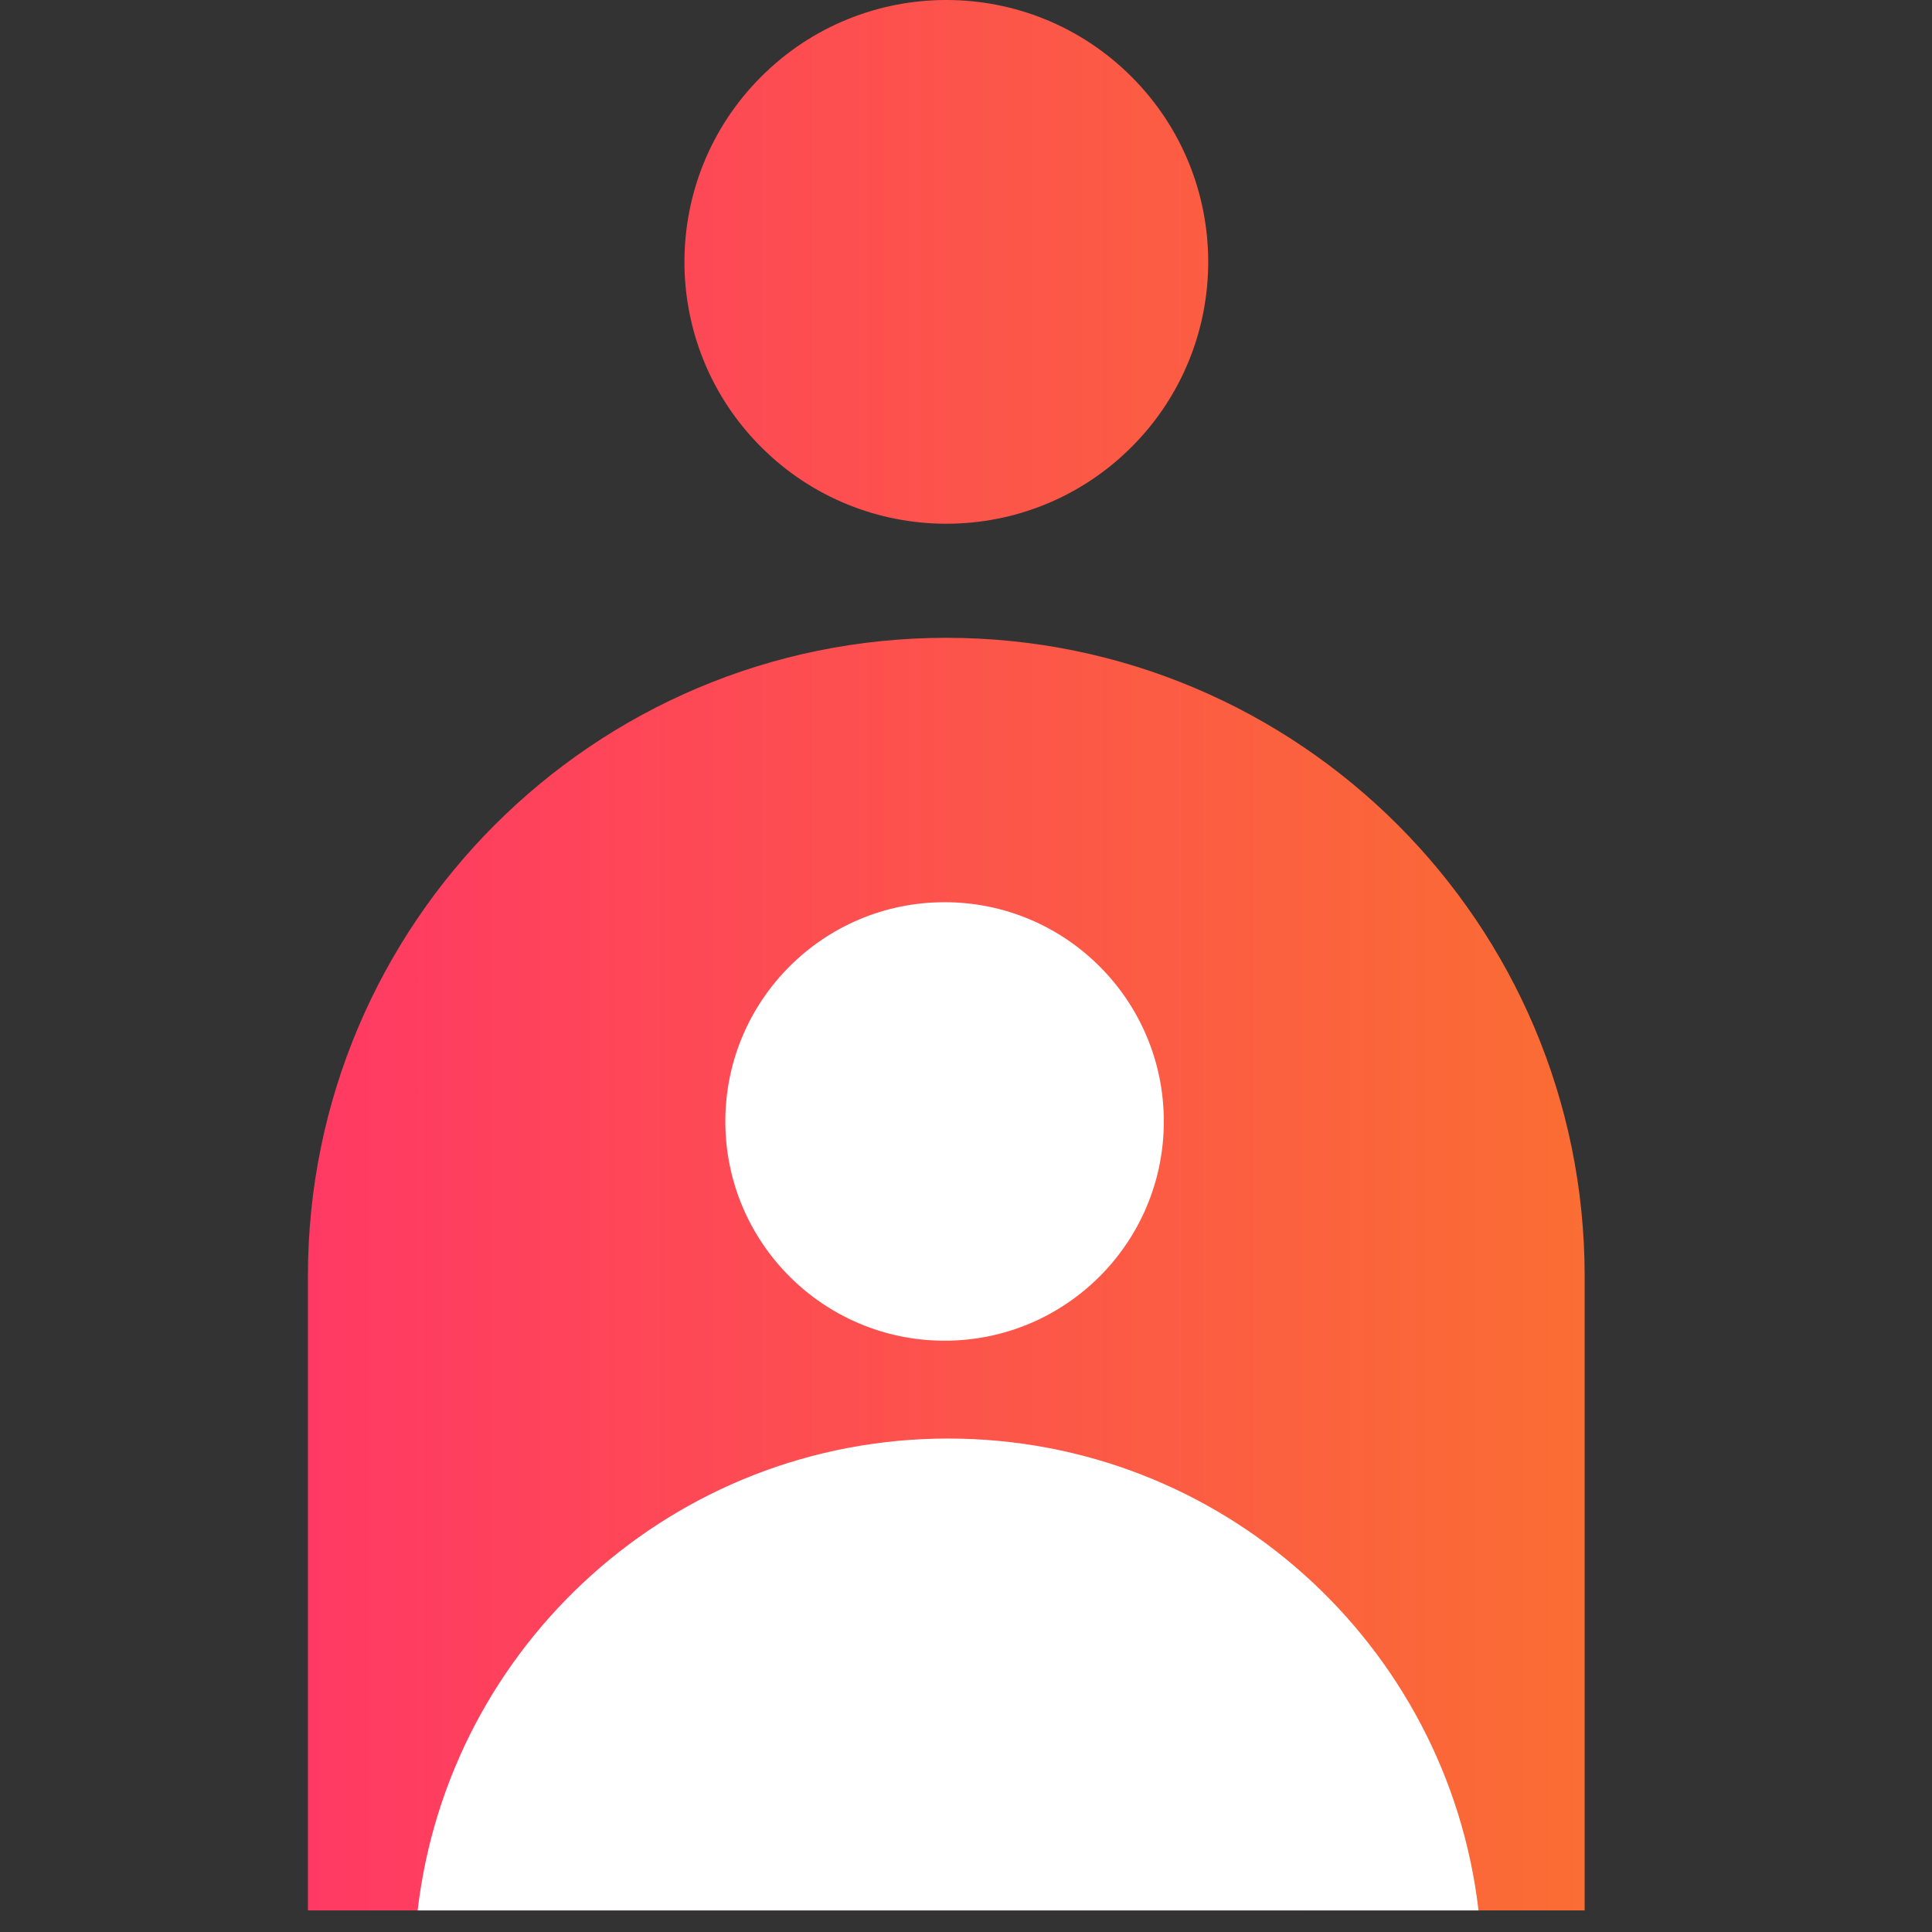 <svg width="64" height="64" viewBox="0 0 64 64" fill="none" xmlns="http://www.w3.org/2000/svg">
  <rect x="0" y="0" width="64" height="64" fill="#333333" stroke="none"/>
  <!-- Scaled & centered original (scaled 1.4545x, centered horizontally) -->
  <g transform="translate(10.2, 0) scale(1.454)">
    <path d="M0 43.525H29.088V29.075C29.088 21.043 22.576 14.531 14.544 14.531C6.512 14.531 0 21.043 0 29.075V43.525Z" fill="url(#paint0)"/>
    <path d="M18.764 1.748C21.094 4.077 21.094 7.856 18.764 10.185C16.434 12.515 12.656 12.515 10.326 10.185C7.996 7.856 7.996 4.077 10.326 1.748C12.656 -0.583 16.433 -0.583 18.764 1.748Z" fill="url(#paint1)"/>
    <path d="M14.505 30.545C17.264 30.545 19.5 28.309 19.5 25.55C19.5 22.791 17.264 20.555 14.505 20.555C11.746 20.555 9.51 22.791 9.51 25.55C9.51 28.309 11.746 30.545 14.505 30.545Z" fill="white"/>
    <path d="M14.585 32.774C8.344 32.774 3.206 37.473 2.5 43.525H26.67C25.964 37.473 20.827 32.774 14.585 32.774Z" fill="white"/>
  </g>

  <defs>
    <linearGradient id="paint0" x1="29.088" y1="21.763" x2="0" y2="21.763" gradientUnits="userSpaceOnUse">
      <stop stop-color="#FA6D33"/>
      <stop offset="1" stop-color="#FF3964"/>
    </linearGradient>
    <linearGradient id="paint1" x1="29.088" y1="21.763" x2="0" y2="21.763" gradientUnits="userSpaceOnUse">
      <stop stop-color="#FA6D33"/>
      <stop offset="1" stop-color="#FF3964"/>
    </linearGradient>
  </defs>
</svg>
